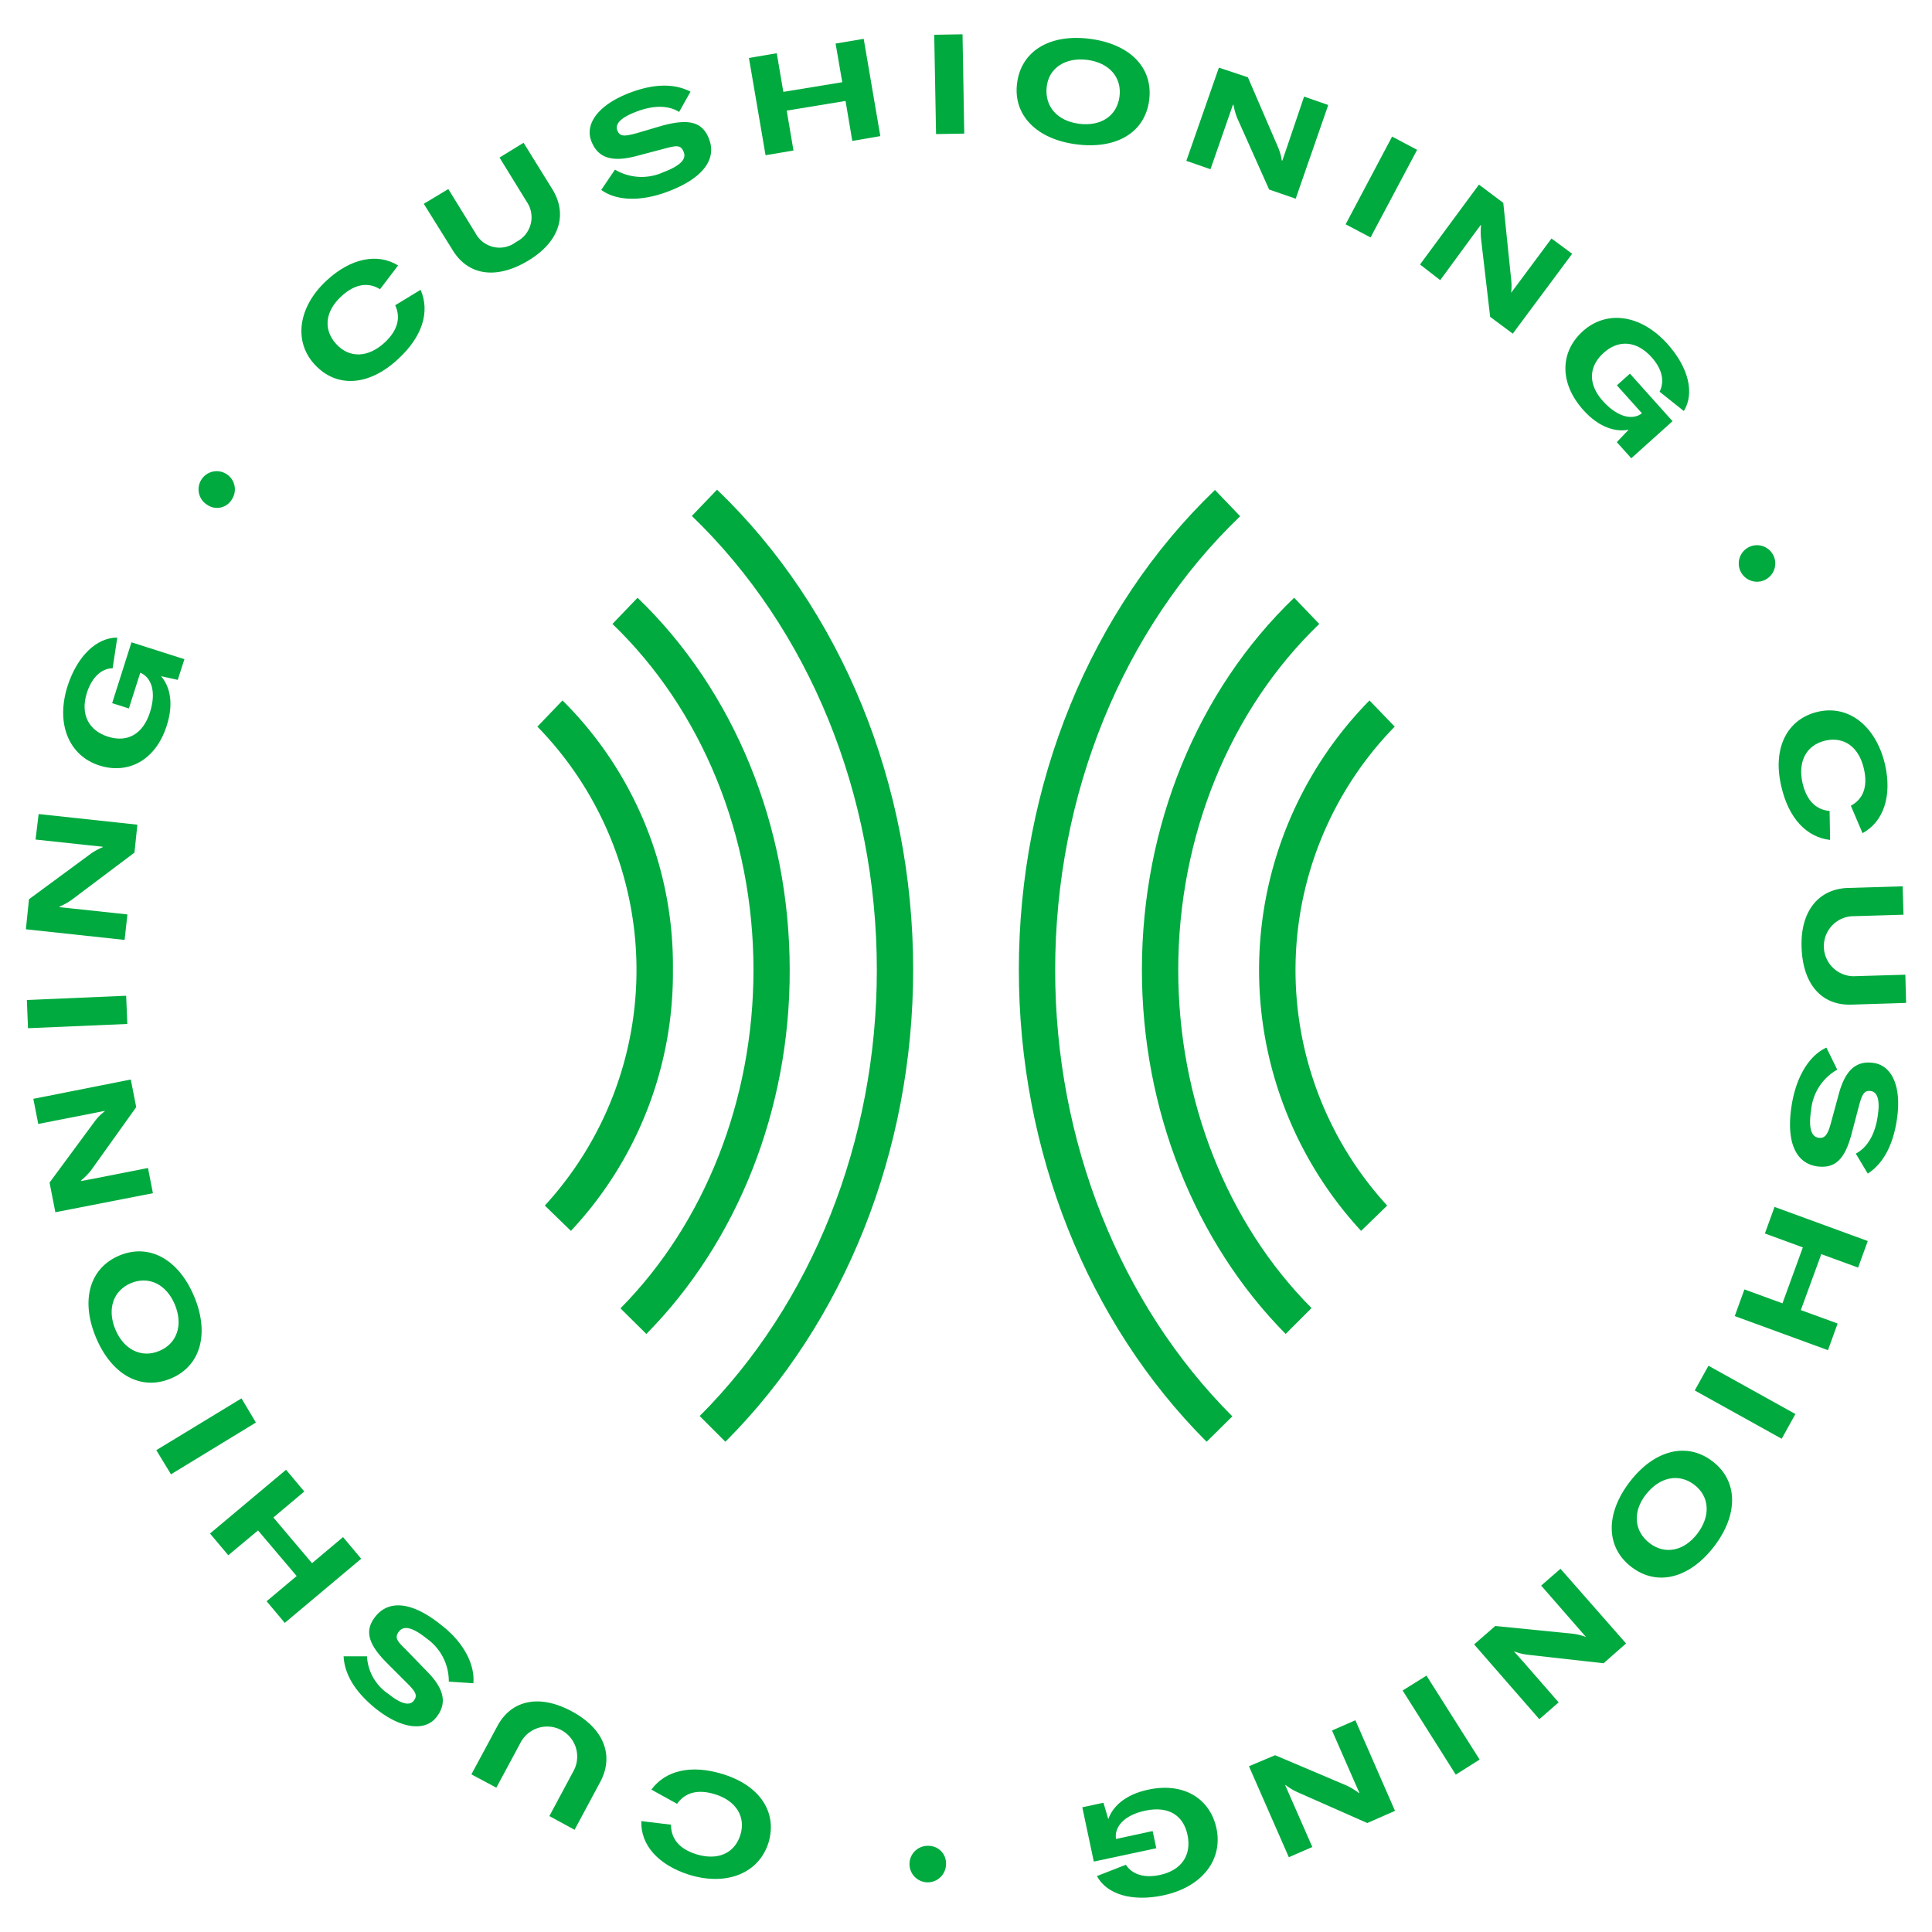 <?xml version="1.0" encoding="UTF-8"?> <svg xmlns="http://www.w3.org/2000/svg" viewBox="0 0 200 200"><defs><style>.cls-1{fill:none;}.cls-2{fill:#00aa3f;}</style></defs><title>cushioning</title><g id="Layer_2" data-name="Layer 2"><g id="Layer_1-2" data-name="Layer 1"><rect class="cls-1" width="200" height="200"></rect><rect class="cls-1" x="1" y="1" width="198" height="198"></rect><path class="cls-2" d="M140.9,127.42a39.79,39.79,0,0,1,.87-54.91l2.61,2.71a36.06,36.06,0,0,0-.78,49.58Z"></path><path class="cls-2" d="M133.09,138.09c-9.46-9.57-14.88-23.3-14.88-37.68,0-14.88,5.74-28.92,15.76-38.53l2.6,2.71c-9.27,8.91-14.6,22-14.6,35.82,0,13.39,5,26.16,13.8,35Z"></path><path class="cls-2" d="M124.91,149.25c-12.36-12.35-19.44-30.15-19.44-48.84,0-19.19,7.4-37.3,20.3-49.69l2.61,2.72c-12.17,11.68-19.15,28.8-19.15,47,0,17.7,6.69,34.53,18.34,46.18Z"></path><path class="cls-2" d="M59.1,127.42l-2.7-2.62a36.07,36.07,0,0,0-.77-49.58l2.6-2.71a38.66,38.66,0,0,1,11.43,27.9A39,39,0,0,1,59.1,127.42Z"></path><path class="cls-2" d="M66.91,138.09l-2.68-2.65C73,126.57,78,113.8,78,100.41c0-13.86-5.33-26.91-14.6-35.82L66,61.88c10,9.61,15.75,23.65,15.75,38.53C81.79,114.79,76.37,128.52,66.91,138.09Z"></path><path class="cls-2" d="M75.09,149.25l-2.66-2.66c11.65-11.65,18.34-28.48,18.34-46.18,0-18.17-7-35.29-19.15-47l2.61-2.72c12.9,12.39,20.3,30.5,20.3,49.69C94.53,119.1,87.45,136.9,75.09,149.25Z"></path><path class="cls-2" d="M32.58,37.74c-2.23-2.4-1.72-6,1.26-8.73,2.46-2.27,5.23-2.85,7.37-1.53l-1.87,2.46c-1.25-.78-2.64-.53-4,.73-1.71,1.57-1.89,3.47-.53,4.95s3.29,1.42,5-.15c1.34-1.24,1.71-2.57,1.1-3.87L43.54,30c1,2.3.16,4.87-2.3,7.14C38.2,40,34.83,40.18,32.58,37.74Z"></path><path class="cls-2" d="M46.41,19.57l2.82,4.58a2.81,2.81,0,0,0,4.21.89,2.84,2.84,0,0,0,1.09-4.15l-2.82-4.58,2.49-1.53,3,4.84C58.74,22.15,58,25,54.65,27s-6.22,1.46-7.78-1.09l-3-4.81Z"></path><path class="cls-2" d="M62.24,19.66l1.42-2.1a5.41,5.41,0,0,0,5,.27c1.74-.66,2.42-1.34,2.12-2.09s-.72-.69-1.9-.38l-3.07.81c-2.44.63-3.92.2-4.6-1.57s.71-3.75,4-5c2.42-.92,4.55-1,6.27-.11l-1.18,2.1c-1.07-.69-2.66-.73-4.5,0-1.49.57-2.15,1.22-1.9,1.89s.7.66,2,.31L68.58,13c2.75-.74,4.15-.38,4.82,1.39.82,2.14-.7,4.08-4.18,5.41C66.38,20.9,63.8,20.8,62.24,19.66Z"></path><path class="cls-2" d="M91.13,14.09l-2.9.5-.7-4.14-6.09,1,.7,4.13-2.89.49L77.53,6l2.88-.49.68,4,6.1-1-.69-4,2.91-.49Z"></path><path class="cls-2" d="M96.9,13.88,96.71,3.6l2.93-.05.18,10.28Z"></path><path class="cls-2" d="M105.29,8.59c.43-3.32,3.4-5.11,7.55-4.57s6.56,3,6.12,6.36-3.41,5.1-7.55,4.56S104.85,11.89,105.29,8.59ZM115.89,10c.26-2-1.08-3.51-3.33-3.8s-4,.82-4.21,2.81,1.07,3.5,3.34,3.8S115.63,12,115.89,10Z"></path><path class="cls-2" d="M126.18,7l3,1,3.13,7.26a5.49,5.49,0,0,1,.38,1.36l.06,0,.48-1.4L135,10l2.5.87-3.37,9.7-2.75-.95-3.3-7.39a6.84,6.84,0,0,1-.39-1.38h-.06l-.47,1.35-1.85,5.32-2.5-.87Z"></path><path class="cls-2" d="M139.3,23.22l4.81-9.08,2.59,1.37-4.82,9.07Z"></path><path class="cls-2" d="M153.1,19.11,155.62,21l.81,7.89a6,6,0,0,1,0,1.42l0,0,.89-1.19,3.29-4.43,2.14,1.58-6.15,8.27-2.34-1.74-.94-8.06a6.72,6.72,0,0,1,0-1.43l-.05,0-.85,1.15L149.09,29,147,27.38Z"></path><path class="cls-2" d="M163.86,34.28c2.4-2.16,5.94-1.81,8.76,1.33,2.17,2.42,2.83,5.08,1.69,6.94l-2.51-2c.5-1,.35-2.26-.83-3.57-1.56-1.74-3.46-1.84-5-.42s-1.59,3.26,0,5,3.13,1.92,4,1.22l0,0-2.59-2.89,1.35-1.21,4.41,4.92-4.27,3.84-1.5-1.67,1.23-1.29c-1.23.25-3-.12-4.73-2.07C161.35,39.56,161.54,36.36,163.86,34.28Z"></path><path class="cls-2" d="M181,56.66A1.89,1.89,0,1,1,182.77,60,1.89,1.89,0,0,1,181,56.66Z"></path><path class="cls-2" d="M188.19,73.68c3.19-.74,6,1.48,6.94,5.43.75,3.26-.12,5.94-2.32,7.14l-1.21-2.84c1.3-.7,1.77-2,1.35-3.83-.52-2.26-2.06-3.36-4-2.91s-2.87,2.14-2.35,4.4c.41,1.78,1.38,2.76,2.8,2.88l.05,3c-2.48-.29-4.3-2.28-5.05-5.54C183.46,77.44,185,74.42,188.19,73.68Z"></path><path class="cls-2" d="M197.05,94.69l-5.38.16a3.11,3.11,0,0,0,.19,6.21l5.38-.16.08,2.92-5.67.18c-3,.09-5-2-5.15-5.88s1.83-6.11,4.81-6.2l5.65-.17Z"></path><path class="cls-2" d="M189.07,108.45l1.12,2.28a5.36,5.36,0,0,0-2.7,4.16c-.29,1.85,0,2.77.76,2.89.63.1.95-.29,1.27-1.47l.83-3.06c.66-2.43,1.77-3.5,3.64-3.21s2.91,2.48,2.36,5.95c-.4,2.56-1.39,4.46-3,5.5l-1.24-2.07c1.14-.58,2-1.94,2.27-3.89.25-1.57,0-2.47-.69-2.58s-.92.28-1.26,1.56l-.72,2.74C191,120,190,121,188.08,120.74c-2.26-.35-3.19-2.64-2.61-6.31C185.94,111.43,187.31,109.24,189.07,108.45Z"></path><path class="cls-2" d="M179.58,136.24l1-2.76,3.94,1.44,2.11-5.79-3.93-1.44,1-2.75,9.65,3.53-1,2.75-3.81-1.39-2.12,5.79,3.81,1.39-1,2.76Z"></path><path class="cls-2" d="M176.86,141.38l9,5-1.42,2.56-9-5Z"></path><path class="cls-2" d="M177.27,151.27c2.65,2,2.72,5.5.17,8.82s-5.9,4.16-8.56,2.12-2.71-5.5-.17-8.81S174.62,149.24,177.27,151.27Zm-6.5,8.48c1.59,1.22,3.57.82,4.95-1s1.26-3.84-.33-5.05-3.57-.82-5,1S169.18,158.54,170.77,159.75Z"></path><path class="cls-2" d="M168.33,170.13,166,172.18l-7.85-.88a5.72,5.72,0,0,1-1.37-.34l-.05,0,1,1.12,3.62,4.15-2,1.74-6.75-7.74,2.19-1.91,8,.8a6,6,0,0,1,1.39.34l0,0-.94-1.08-3.7-4.24,2-1.74Z"></path><path class="cls-2" d="M147.67,173.46l5.5,8.69-2.47,1.56L145.2,175Z"></path><path class="cls-2" d="M144.41,187.46l-2.87,1.26-7.24-3.2a6.06,6.06,0,0,1-1.21-.73l-.05,0,.59,1.35,2.22,5.06-2.43,1.06-4.13-9.42L132,181.7l7.45,3.16a7.21,7.21,0,0,1,1.22.75l.06,0-.58-1.31-2.26-5.16,2.42-1.06Z"></path><path class="cls-2" d="M125.93,189.28c.67,3.16-1.39,6.05-5.52,6.93-3.18.67-5.82-.08-6.86-2l3-1.17c.58.91,1.78,1.43,3.5,1.06,2.28-.48,3.32-2.08,2.88-4.15s-2-3-4.33-2.52-3.23,1.75-3.08,2.89v.05l3.8-.82.38,1.78-6.47,1.38-1.19-5.62,2.19-.47.5,1.7c.4-1.18,1.6-2.52,4.15-3.06C122.59,184.47,125.28,186.23,125.93,189.28Z"></path><path class="cls-2" d="M97.93,193a1.89,1.89,0,1,1-1.8-1.92A1.81,1.81,0,0,1,97.93,193Z"></path><path class="cls-2" d="M79.55,190.77c-1,3.13-4.28,4.49-8.16,3.32-3.2-1-5.09-3.06-5-5.57l3.07.37c0,1.47.88,2.53,2.65,3.07,2.22.67,3.94-.12,4.53-2s-.44-3.56-2.66-4.23c-1.74-.53-3.07-.17-3.89,1l-2.66-1.47c1.48-2,4.11-2.6,7.31-1.63C78.64,184.79,80.51,187.6,79.55,190.77Z"></path><path class="cls-2" d="M56.87,188l2.54-4.74a3.11,3.11,0,0,0-5.48-2.94l-2.55,4.74-2.58-1.38,2.69-5c1.4-2.62,4.24-3.37,7.67-1.54s4.39,4.64,3,7.28l-2.68,5Z"></path><path class="cls-2" d="M49,174.25l-2.54-.17a5.4,5.4,0,0,0-2.25-4.43c-1.46-1.17-2.38-1.41-2.89-.78s-.23,1,.64,1.84L44.18,173c1.78,1.79,2.15,3.29,1,4.76s-3.6,1.28-6.34-.93c-2-1.63-3.17-3.43-3.27-5.37l2.42,0a5,5,0,0,0,2.24,3.91c1.24,1,2.15,1.25,2.59.7s.22-.94-.72-1.87l-2-2c-2-2-2.41-3.4-1.22-4.88,1.44-1.78,3.88-1.45,6.78.89C48,170,49.18,172.32,49,174.25Z"></path><path class="cls-2" d="M29.61,152.15l1.89,2.25-3.2,2.69,4,4.73,3.21-2.7,1.88,2.24L29.48,168l-1.88-2.24,3.11-2.61-4-4.72L23.63,161l-1.89-2.25Z"></path><path class="cls-2" d="M26.49,147.26l-8.79,5.36-1.52-2.5L25,144.76Z"></path><path class="cls-2" d="M17.69,142.7c-3.09,1.3-6.13-.37-7.75-4.23s-.67-7.21,2.42-8.5,6.13.39,7.74,4.24S20.76,141.42,17.69,142.7Zm-4.14-9.87c-1.84.78-2.48,2.69-1.61,4.79s2.71,3,4.55,2.23,2.49-2.69,1.61-4.8S15.4,132.06,13.55,132.83Z"></path><path class="cls-2" d="M5.73,125.49l-.6-3.07,4.7-6.37a5.32,5.32,0,0,1,1-1V115l-1.45.29-5.42,1.06-.51-2.6,10.09-2,.56,2.86-4.71,6.59a7,7,0,0,1-1,1v.06L9.79,122l5.53-1.09.51,2.61Z"></path><path class="cls-2" d="M13.18,106l-10.28.44-.12-2.92,10.28-.44Z"></path><path class="cls-2" d="M2.68,96.2,3,93.09l6.38-4.7a6.12,6.12,0,0,1,1.24-.68v-.06L9.16,87.5l-5.48-.59L4,84.27l10.22,1.1-.3,2.89L7.42,93.15a6.62,6.62,0,0,1-1.26.7v.06l1.42.15,5.61.6L12.9,97.3Z"></path><path class="cls-2" d="M10.28,79.24C7.2,78.26,5.72,75,7,71c1-3.09,3-5,5.14-5l-.48,3.18c-1.08,0-2.12.85-2.66,2.52-.71,2.22.16,3.92,2.18,4.56s3.62-.27,4.34-2.51.08-3.67-1-4.11h0l-1.18,3.7-1.73-.55,2-6.3,5.48,1.75-.69,2.14L16.67,70c.82.93,1.39,2.64.59,5.12C16.11,78.73,13.25,80.19,10.28,79.24Z"></path><path class="cls-2" d="M21.45,52.26A1.88,1.88,0,1,1,24,51.7,1.78,1.78,0,0,1,21.45,52.26Z"></path></g></g></svg> 